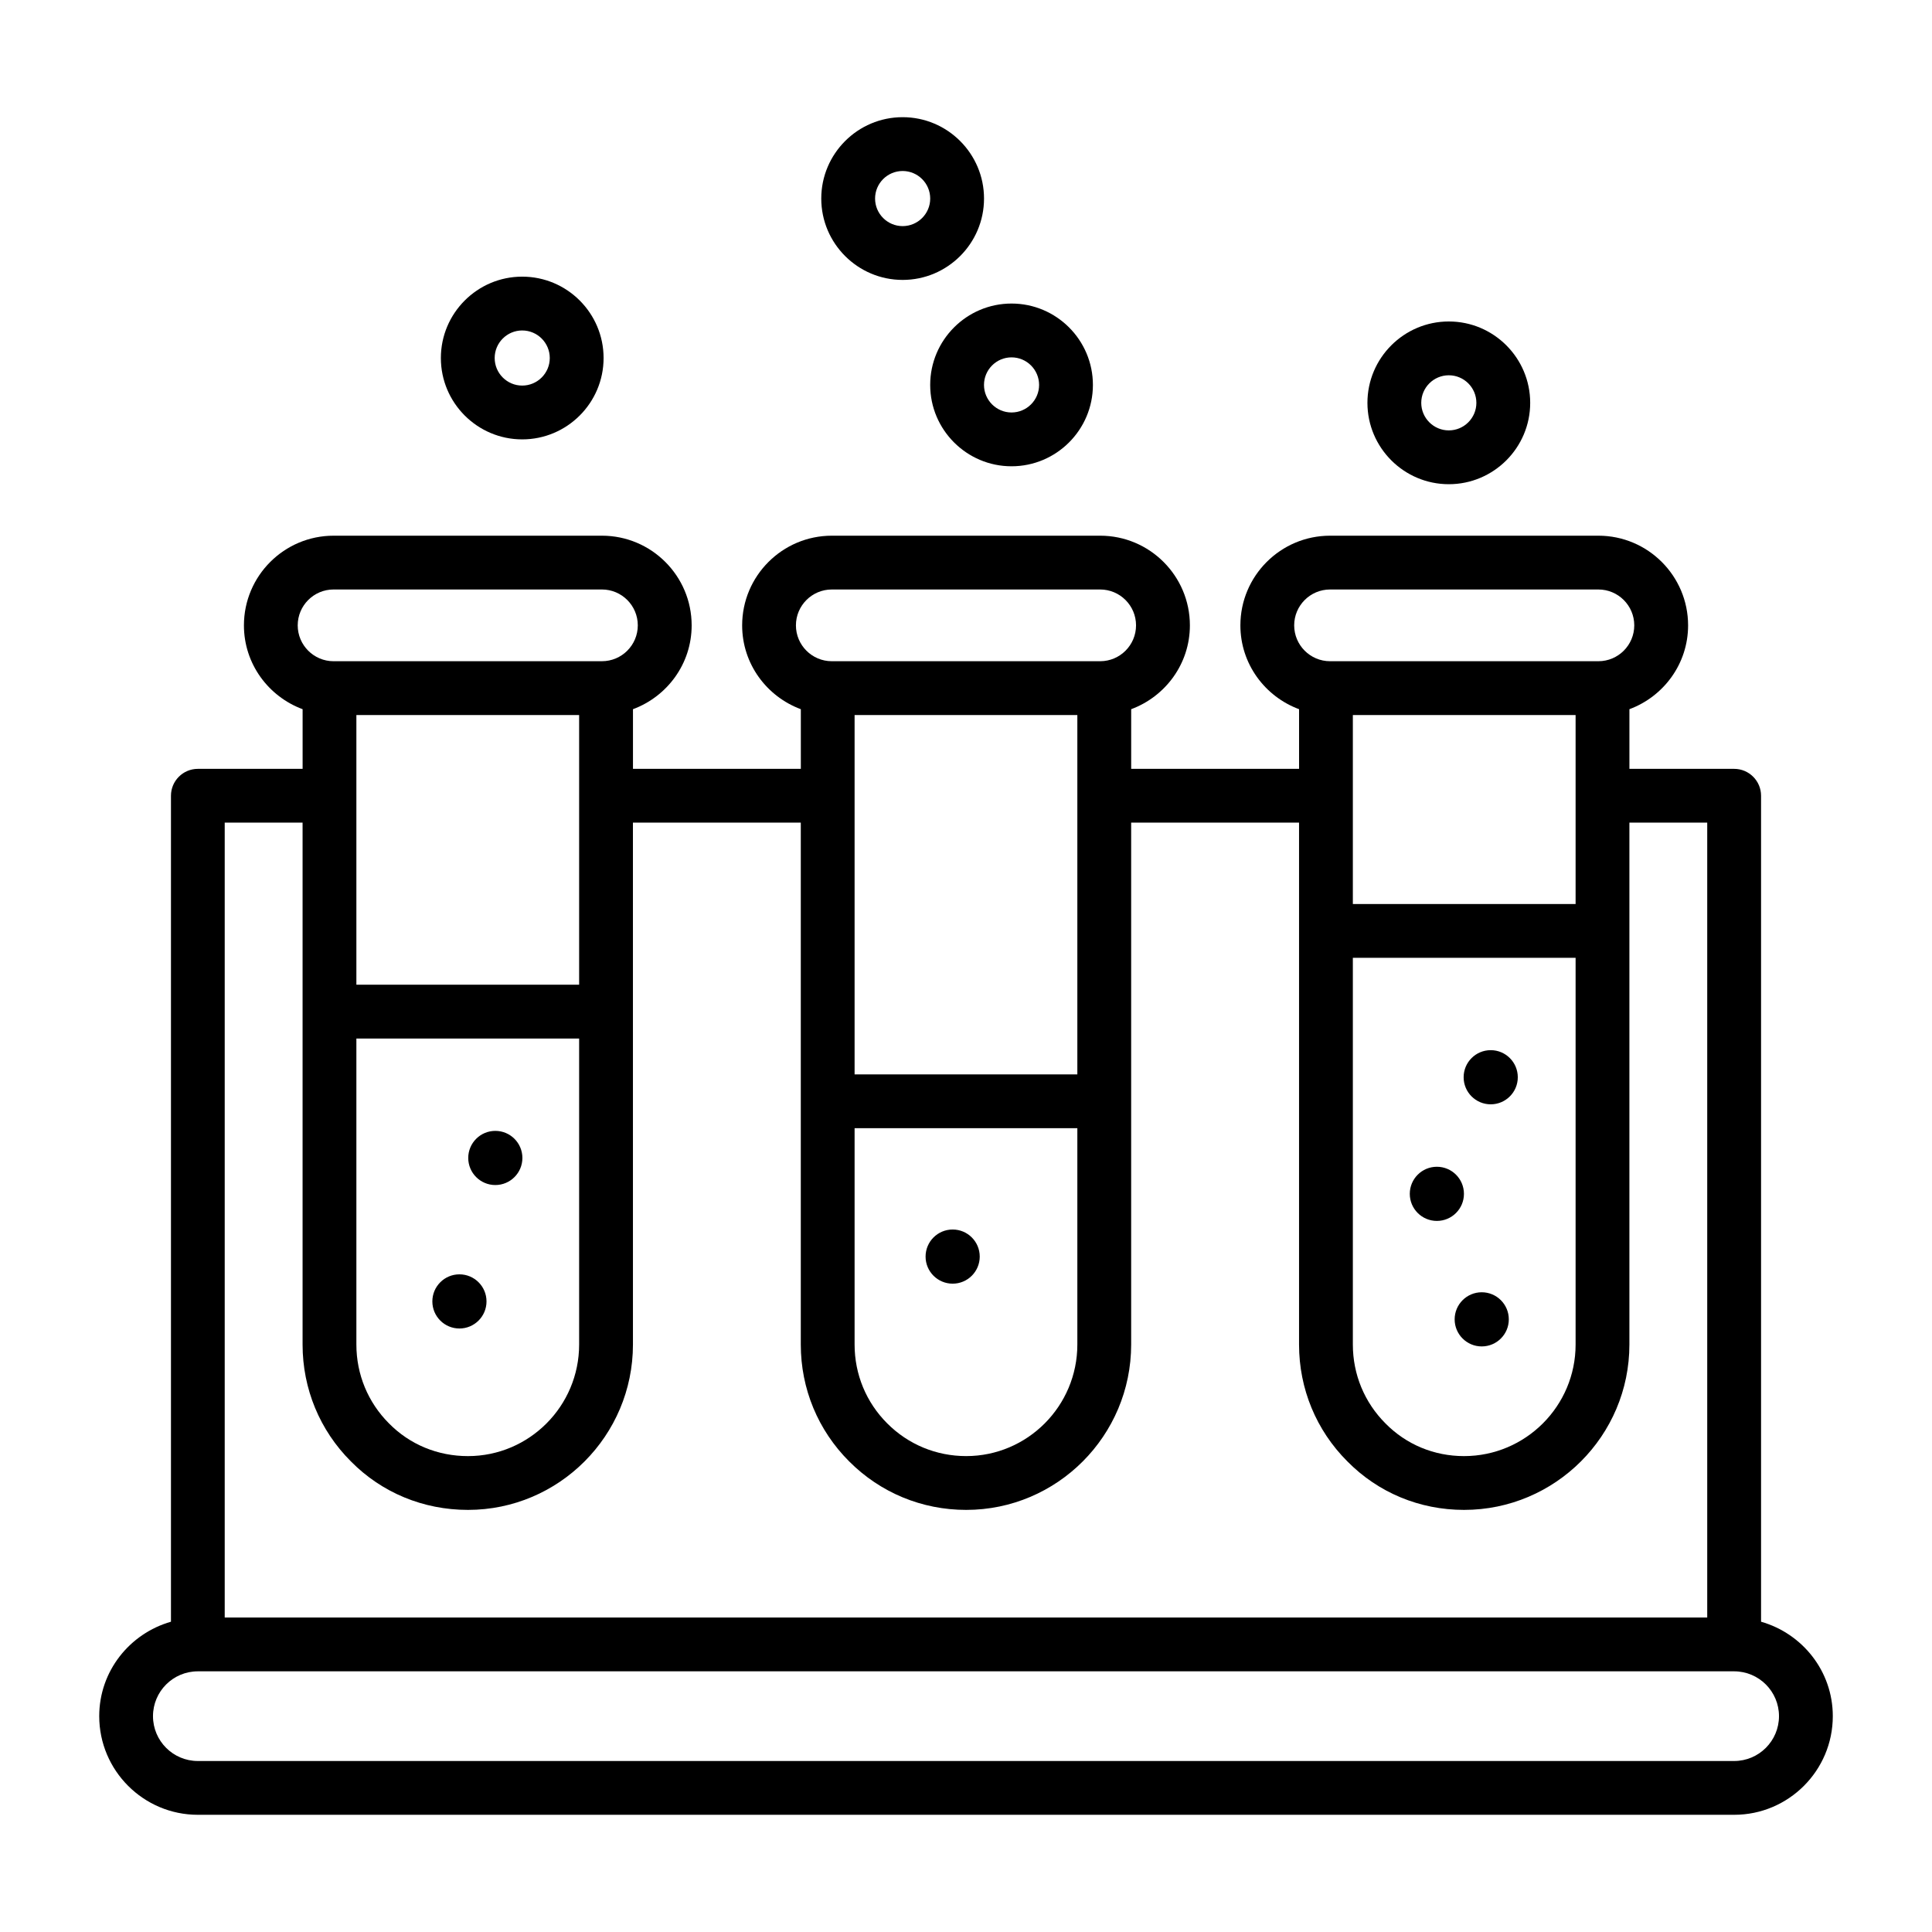 <?xml version="1.0" encoding="UTF-8"?>
<!-- Uploaded to: ICON Repo, www.svgrepo.com, Generator: ICON Repo Mixer Tools -->
<svg fill="#000000" width="800px" height="800px" version="1.1" viewBox="144 144 512 512" xmlns="http://www.w3.org/2000/svg">
 <g>
  <path d="m383.21 218.18c11.891 0 21.566-9.672 21.566-21.559 0-11.891-9.672-21.566-21.566-21.566-11.891 0-21.566 9.672-21.566 21.566 0 11.887 9.672 21.559 21.566 21.559zm0-28.863c4.027 0 7.305 3.277 7.305 7.305 0 4.023-3.277 7.301-7.305 7.301-4.027 0-7.305-3.277-7.305-7.301-0.004-4.027 3.273-7.305 7.305-7.305z"/>
  <path d="m390.51 246.01c0 11.887 9.672 21.559 21.555 21.559 11.891 0 21.566-9.672 21.566-21.559 0-11.891-9.672-21.566-21.566-21.566-11.883 0-21.555 9.676-21.555 21.566zm21.555-7.305c4.027 0 7.305 3.277 7.305 7.305 0 4.023-3.277 7.301-7.305 7.301-4.019 0-7.297-3.277-7.297-7.301 0-4.027 3.277-7.305 7.297-7.305z"/>
  <path d="m196.43 624.94h407.14c14.418 0 26.141-11.723 26.141-26.141 0-11.93-8.074-21.902-19.012-25.027v-218.89c0-3.938-3.195-7.129-7.129-7.129h-27.758v-15.809c9.051-3.359 15.551-12.008 15.551-22.215 0-13.102-10.656-23.766-23.766-23.766h-71.117c-13.109 0-23.766 10.66-23.766 23.766 0 10.203 6.5 18.855 15.551 22.215v15.809h-44.492v-15.809c9.055-3.359 15.559-12.008 15.559-22.215 0-13.102-10.656-23.766-23.766-23.766h-71.125c-13.109 0-23.766 10.66-23.766 23.766 0 10.203 6.5 18.855 15.551 22.215v15.809h-44.484v-15.809c9.051-3.359 15.551-12.008 15.551-22.215 0-13.102-10.656-23.766-23.766-23.766h-71.121c-13.109 0-23.766 10.66-23.766 23.766 0 10.203 6.5 18.855 15.551 22.215v15.809h-27.758c-3.938 0-7.129 3.195-7.129 7.129v218.89c-10.938 3.125-19.012 13.098-19.012 25.027 0 14.414 11.727 26.141 26.141 26.141zm365.12-291.45v50.078h-59.031v-50.078zm-59.031 64.34h59.031v102.49c0 16.301-13.266 29.562-29.566 29.562-7.926 0-15.309-3.059-20.812-8.652-5.578-5.578-8.652-13-8.652-20.91zm-6.043-97.609h71.117c5.246 0 9.504 4.266 9.504 9.504 0 5.242-4.262 9.504-9.504 9.504h-71.117c-5.246 0-9.504-4.266-9.504-9.504 0-5.238 4.258-9.504 9.504-9.504zm-66.969 33.27v95.23h-59.031v-95.23zm-59.031 109.49h59.031v57.336c0 16.301-13.219 29.562-29.465 29.562-7.91 0-15.336-3.074-20.906-8.652-5.59-5.582-8.66-13.012-8.66-20.91zm-6.043-142.76h71.125c5.246 0 9.504 4.266 9.504 9.504 0 5.242-4.262 9.504-9.504 9.504h-71.125c-5.246 0-9.504-4.266-9.504-9.504 0-5.238 4.262-9.504 9.504-9.504zm-66.957 33.27v71.465l-59.031 0.004v-71.469zm-59.031 85.727h59.031v81.102c0 16.301-13.219 29.562-29.465 29.562-7.984 0-15.402-3.059-20.914-8.652-5.578-5.578-8.652-13-8.652-20.91zm-6.043-119h71.117c5.246 0 9.504 4.266 9.504 9.504 0 5.242-4.262 9.504-9.504 9.504l-71.117 0.004c-5.246 0-9.504-4.266-9.504-9.504 0-5.242 4.258-9.508 9.504-9.508zm-8.215 61.789v138.31c0 11.719 4.559 22.727 12.793 30.953 8.18 8.301 19.199 12.867 31.035 12.867 24.109 0 43.723-19.656 43.723-43.82l-0.004-138.31h44.484v138.31c0 11.711 4.559 22.719 12.84 30.988 8.262 8.277 19.262 12.832 30.988 12.832 24.109 0 43.723-19.656 43.723-43.82v-138.31h44.492v138.31c0 11.719 4.559 22.727 12.793 30.953 8.168 8.293 19.152 12.867 30.93 12.867 24.164 0 43.824-19.656 43.824-43.82v-138.31h20.625v210.65h-392.88v-210.65zm-27.758 224.91h407.14c6.555 0 11.883 5.328 11.883 11.883 0 6.555-5.328 11.883-11.883 11.883h-407.14c-6.555 0-11.883-5.328-11.883-11.883 0-6.555 5.328-11.883 11.883-11.883z"/>
  <path d="m282.44 450.87c0 3.961-3.211 7.176-7.176 7.176-3.961 0-7.176-3.215-7.176-7.176 0-3.965 3.215-7.176 7.176-7.176 3.965 0 7.176 3.211 7.176 7.176"/>
  <path d="m403.64 477.01c0 3.961-3.211 7.176-7.176 7.176-3.961 0-7.176-3.215-7.176-7.176 0-3.965 3.215-7.176 7.176-7.176 3.965 0 7.176 3.211 7.176 7.176"/>
  <path d="m546.23 429.48c0 3.965-3.215 7.176-7.176 7.176-3.965 0-7.176-3.211-7.176-7.176 0-3.961 3.211-7.176 7.176-7.176 3.961 0 7.176 3.215 7.176 7.176"/>
  <path d="m543.85 493.64c0 3.965-3.211 7.176-7.176 7.176-3.961 0-7.176-3.211-7.176-7.176 0-3.961 3.215-7.176 7.176-7.176 3.965 0 7.176 3.215 7.176 7.176"/>
  <path d="m531.96 460.38c0 3.965-3.211 7.176-7.176 7.176-3.961 0-7.176-3.211-7.176-7.176 0-3.961 3.215-7.176 7.176-7.176 3.965 0 7.176 3.215 7.176 7.176"/>
  <path d="m272.93 488.89c0 3.961-3.215 7.176-7.176 7.176-3.965 0-7.176-3.215-7.176-7.176 0-3.965 3.211-7.176 7.176-7.176 3.961 0 7.176 3.211 7.176 7.176"/>
  <path d="m282.39 260.44c11.891 0 21.566-9.672 21.566-21.559 0-11.891-9.672-21.566-21.566-21.566-11.883 0-21.555 9.672-21.555 21.566 0 11.887 9.672 21.559 21.555 21.559zm0-28.863c4.027 0 7.305 3.277 7.305 7.305 0 4.023-3.277 7.301-7.305 7.301-4.019 0-7.297-3.277-7.297-7.301 0-4.031 3.277-7.305 7.297-7.305z"/>
  <path d="m527.95 272.32c11.891 0 21.566-9.672 21.566-21.559 0-11.891-9.672-21.566-21.566-21.566-11.891 0-21.566 9.672-21.566 21.566 0.004 11.887 9.676 21.559 21.566 21.559zm0-28.867c4.027 0 7.305 3.277 7.305 7.305 0 4.023-3.277 7.301-7.305 7.301-4.027 0-7.305-3.277-7.305-7.301 0-4.027 3.277-7.305 7.305-7.305z"/>
 </g>
</svg>